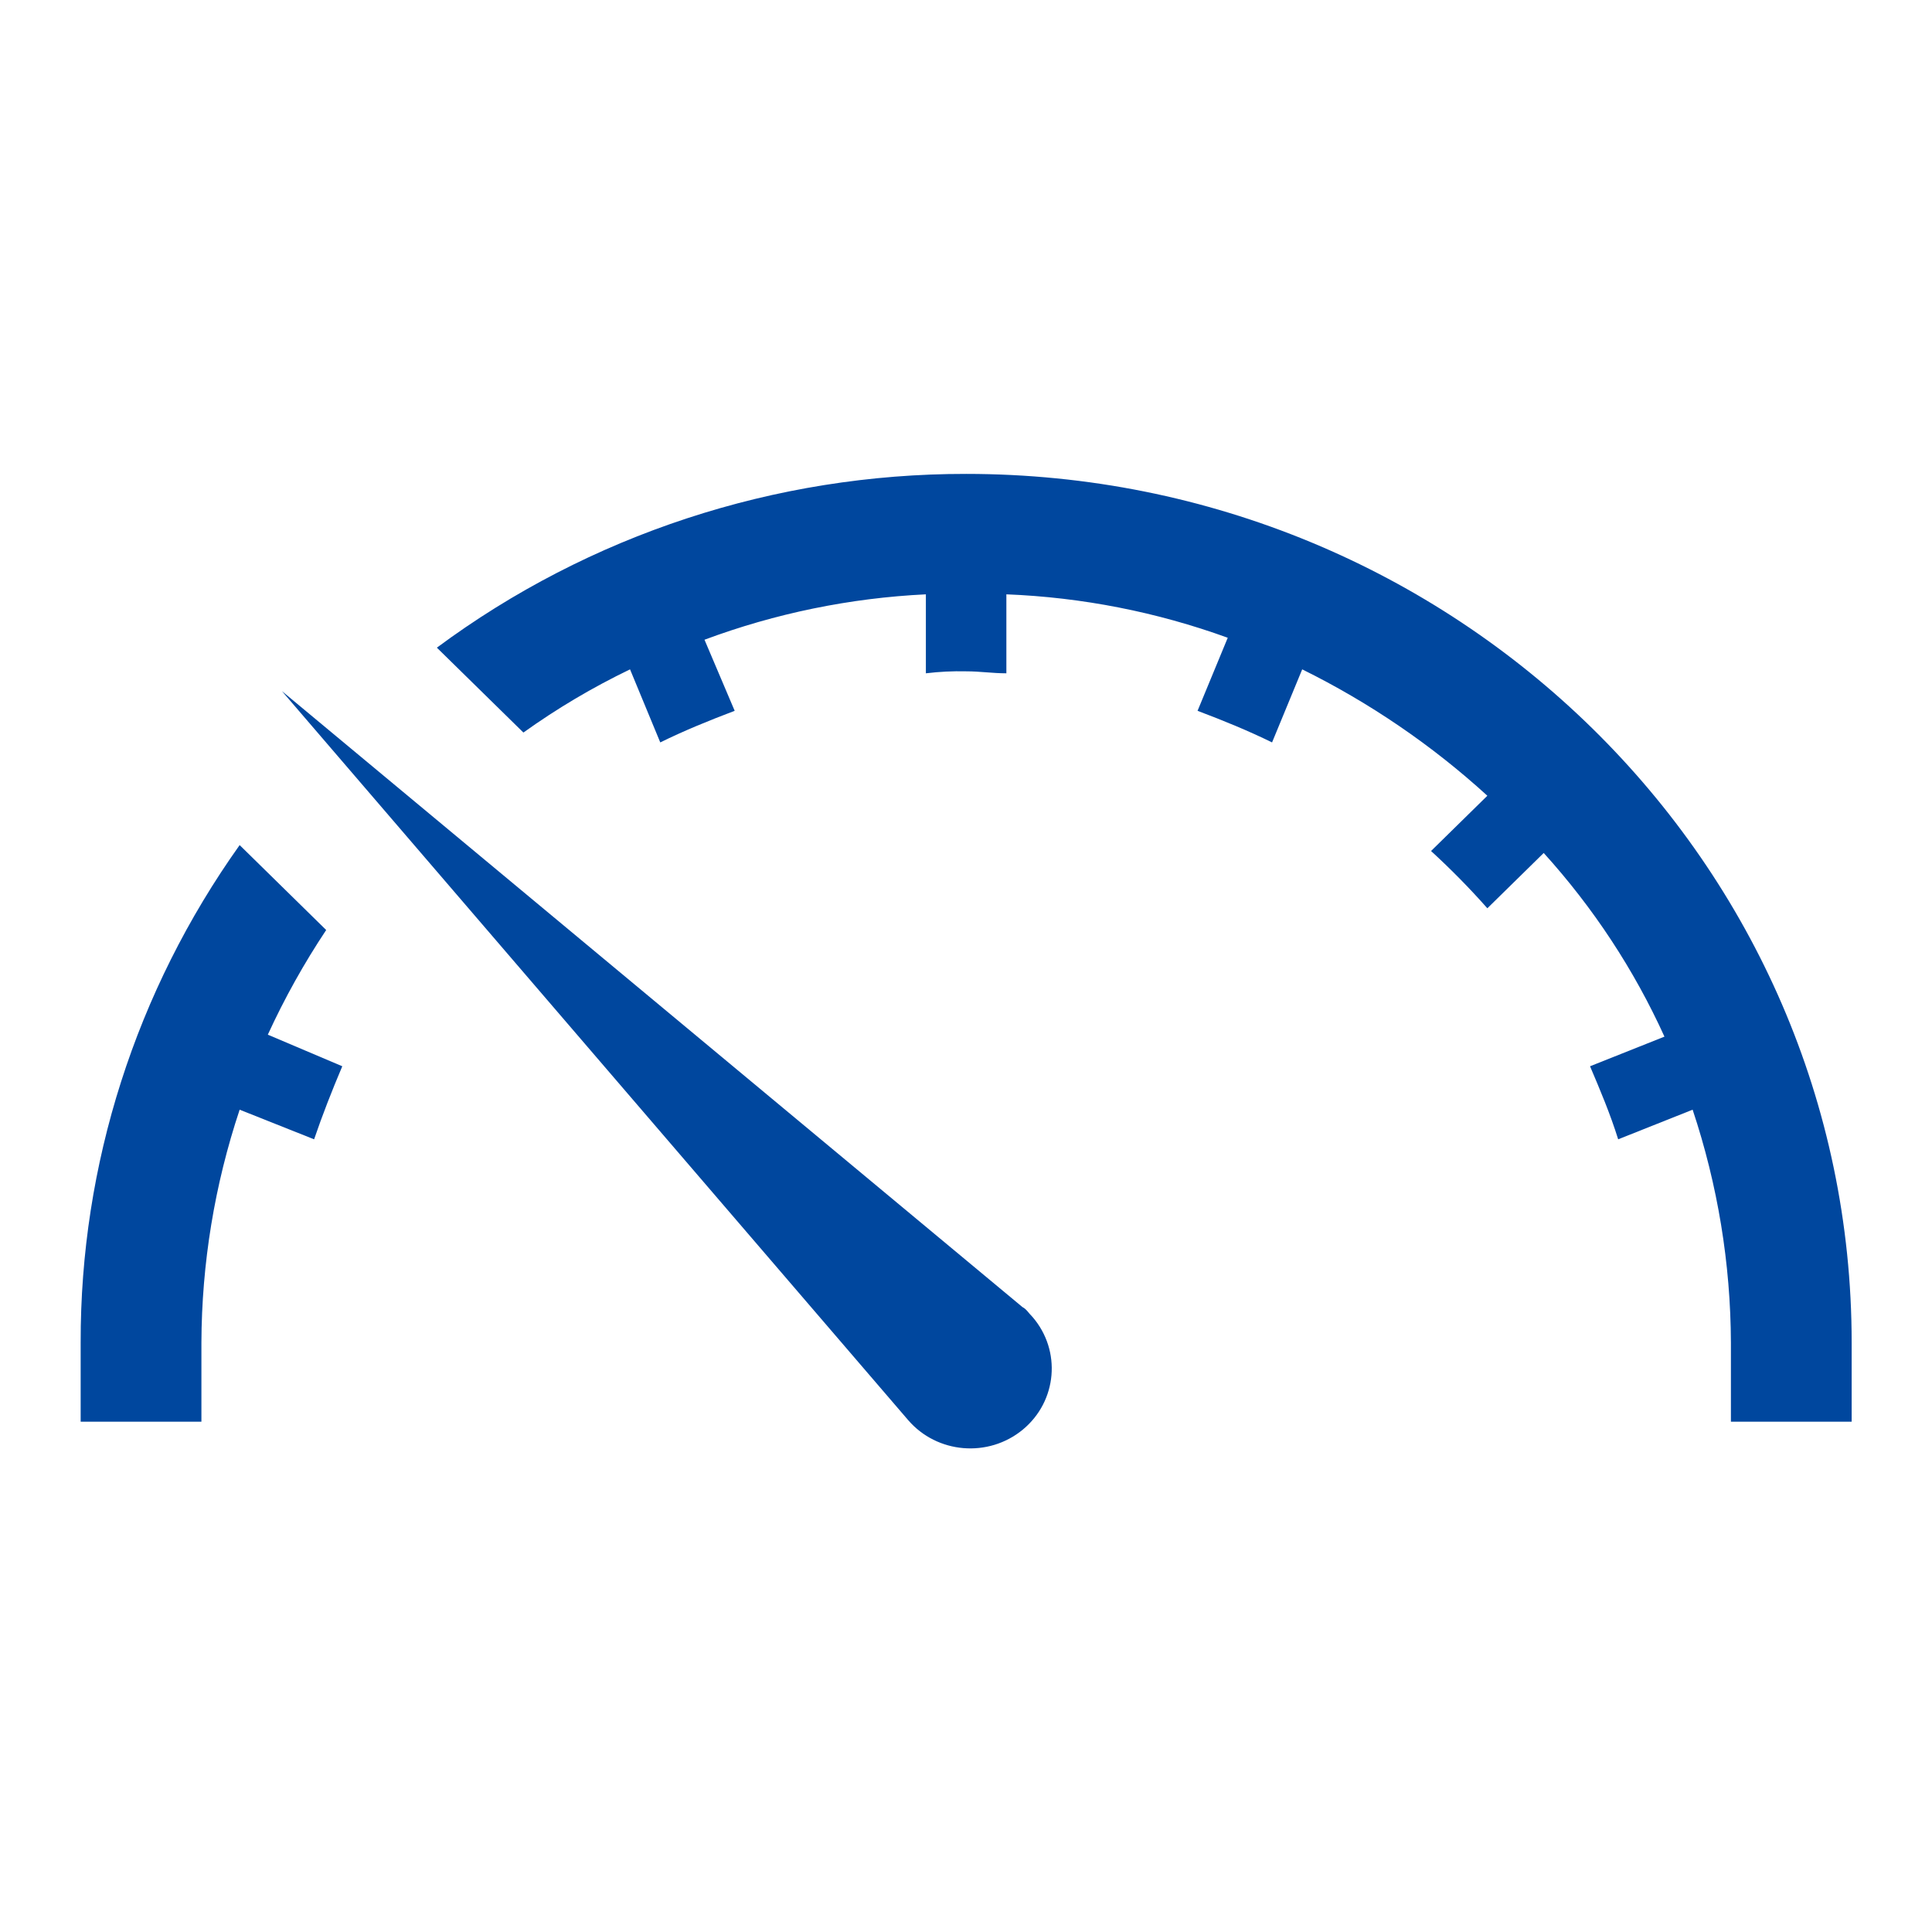 <?xml version="1.0" encoding="UTF-8"?>
<svg xmlns="http://www.w3.org/2000/svg" width="48" height="48" viewBox="0 0 48 48" fill="none">
  <mask id="mask0_4043_12119" style="mask-type:luminance" maskUnits="userSpaceOnUse" x="0" y="0" width="48" height="48">
    <path d="M48 0H0V47.094H48V0Z" fill="white"></path>
  </mask>
  <g mask="url(#mask0_4043_12119)">
    <path d="M25.003 14.766V16.728C24.654 16.728 24.354 16.679 24.004 16.679C23.669 16.671 23.335 16.688 23.003 16.728V14.766C21.121 14.857 19.265 15.238 17.503 15.894L18.253 17.66C17.604 17.906 17.003 18.151 16.404 18.445L15.653 16.63C14.725 17.077 13.839 17.602 13.004 18.2L10.854 16.091C14.64 13.284 19.258 11.768 24.004 11.774C36.154 11.774 46.004 21.438 46.004 33.358V35.321H43.004V33.358C42.997 31.392 42.676 29.439 42.053 27.57L40.203 28.306C40.004 27.668 39.754 27.079 39.504 26.491L41.353 25.755C40.598 24.092 39.586 22.553 38.353 21.192L36.953 22.566C36.513 22.068 36.045 21.593 35.554 21.143L36.953 19.77C35.579 18.516 34.03 17.459 32.353 16.63L31.604 18.445C31.003 18.151 30.404 17.906 29.753 17.66L30.503 15.845C28.739 15.205 26.883 14.84 25.003 14.766Z" fill="#00479E"></path>
    <path d="M5.954 20.996L8.104 23.106C7.553 23.934 7.068 24.804 6.654 25.706L8.504 26.491C8.254 27.079 8.004 27.717 7.804 28.306L5.954 27.57C5.331 29.439 5.011 31.392 5.004 33.358V35.321H2.004V33.358C1.994 28.937 3.373 24.62 5.954 20.996Z" fill="#00479E"></path>
    <path d="M25.404 32.475C25.504 32.525 25.554 32.623 25.654 32.721C26.374 33.559 26.266 34.811 25.412 35.518C24.557 36.224 23.281 36.118 22.561 35.28C22.558 35.277 22.556 35.274 22.554 35.272L7.004 17.17L25.404 32.475Z" fill="#00479E"></path>
  </g>
</svg>
